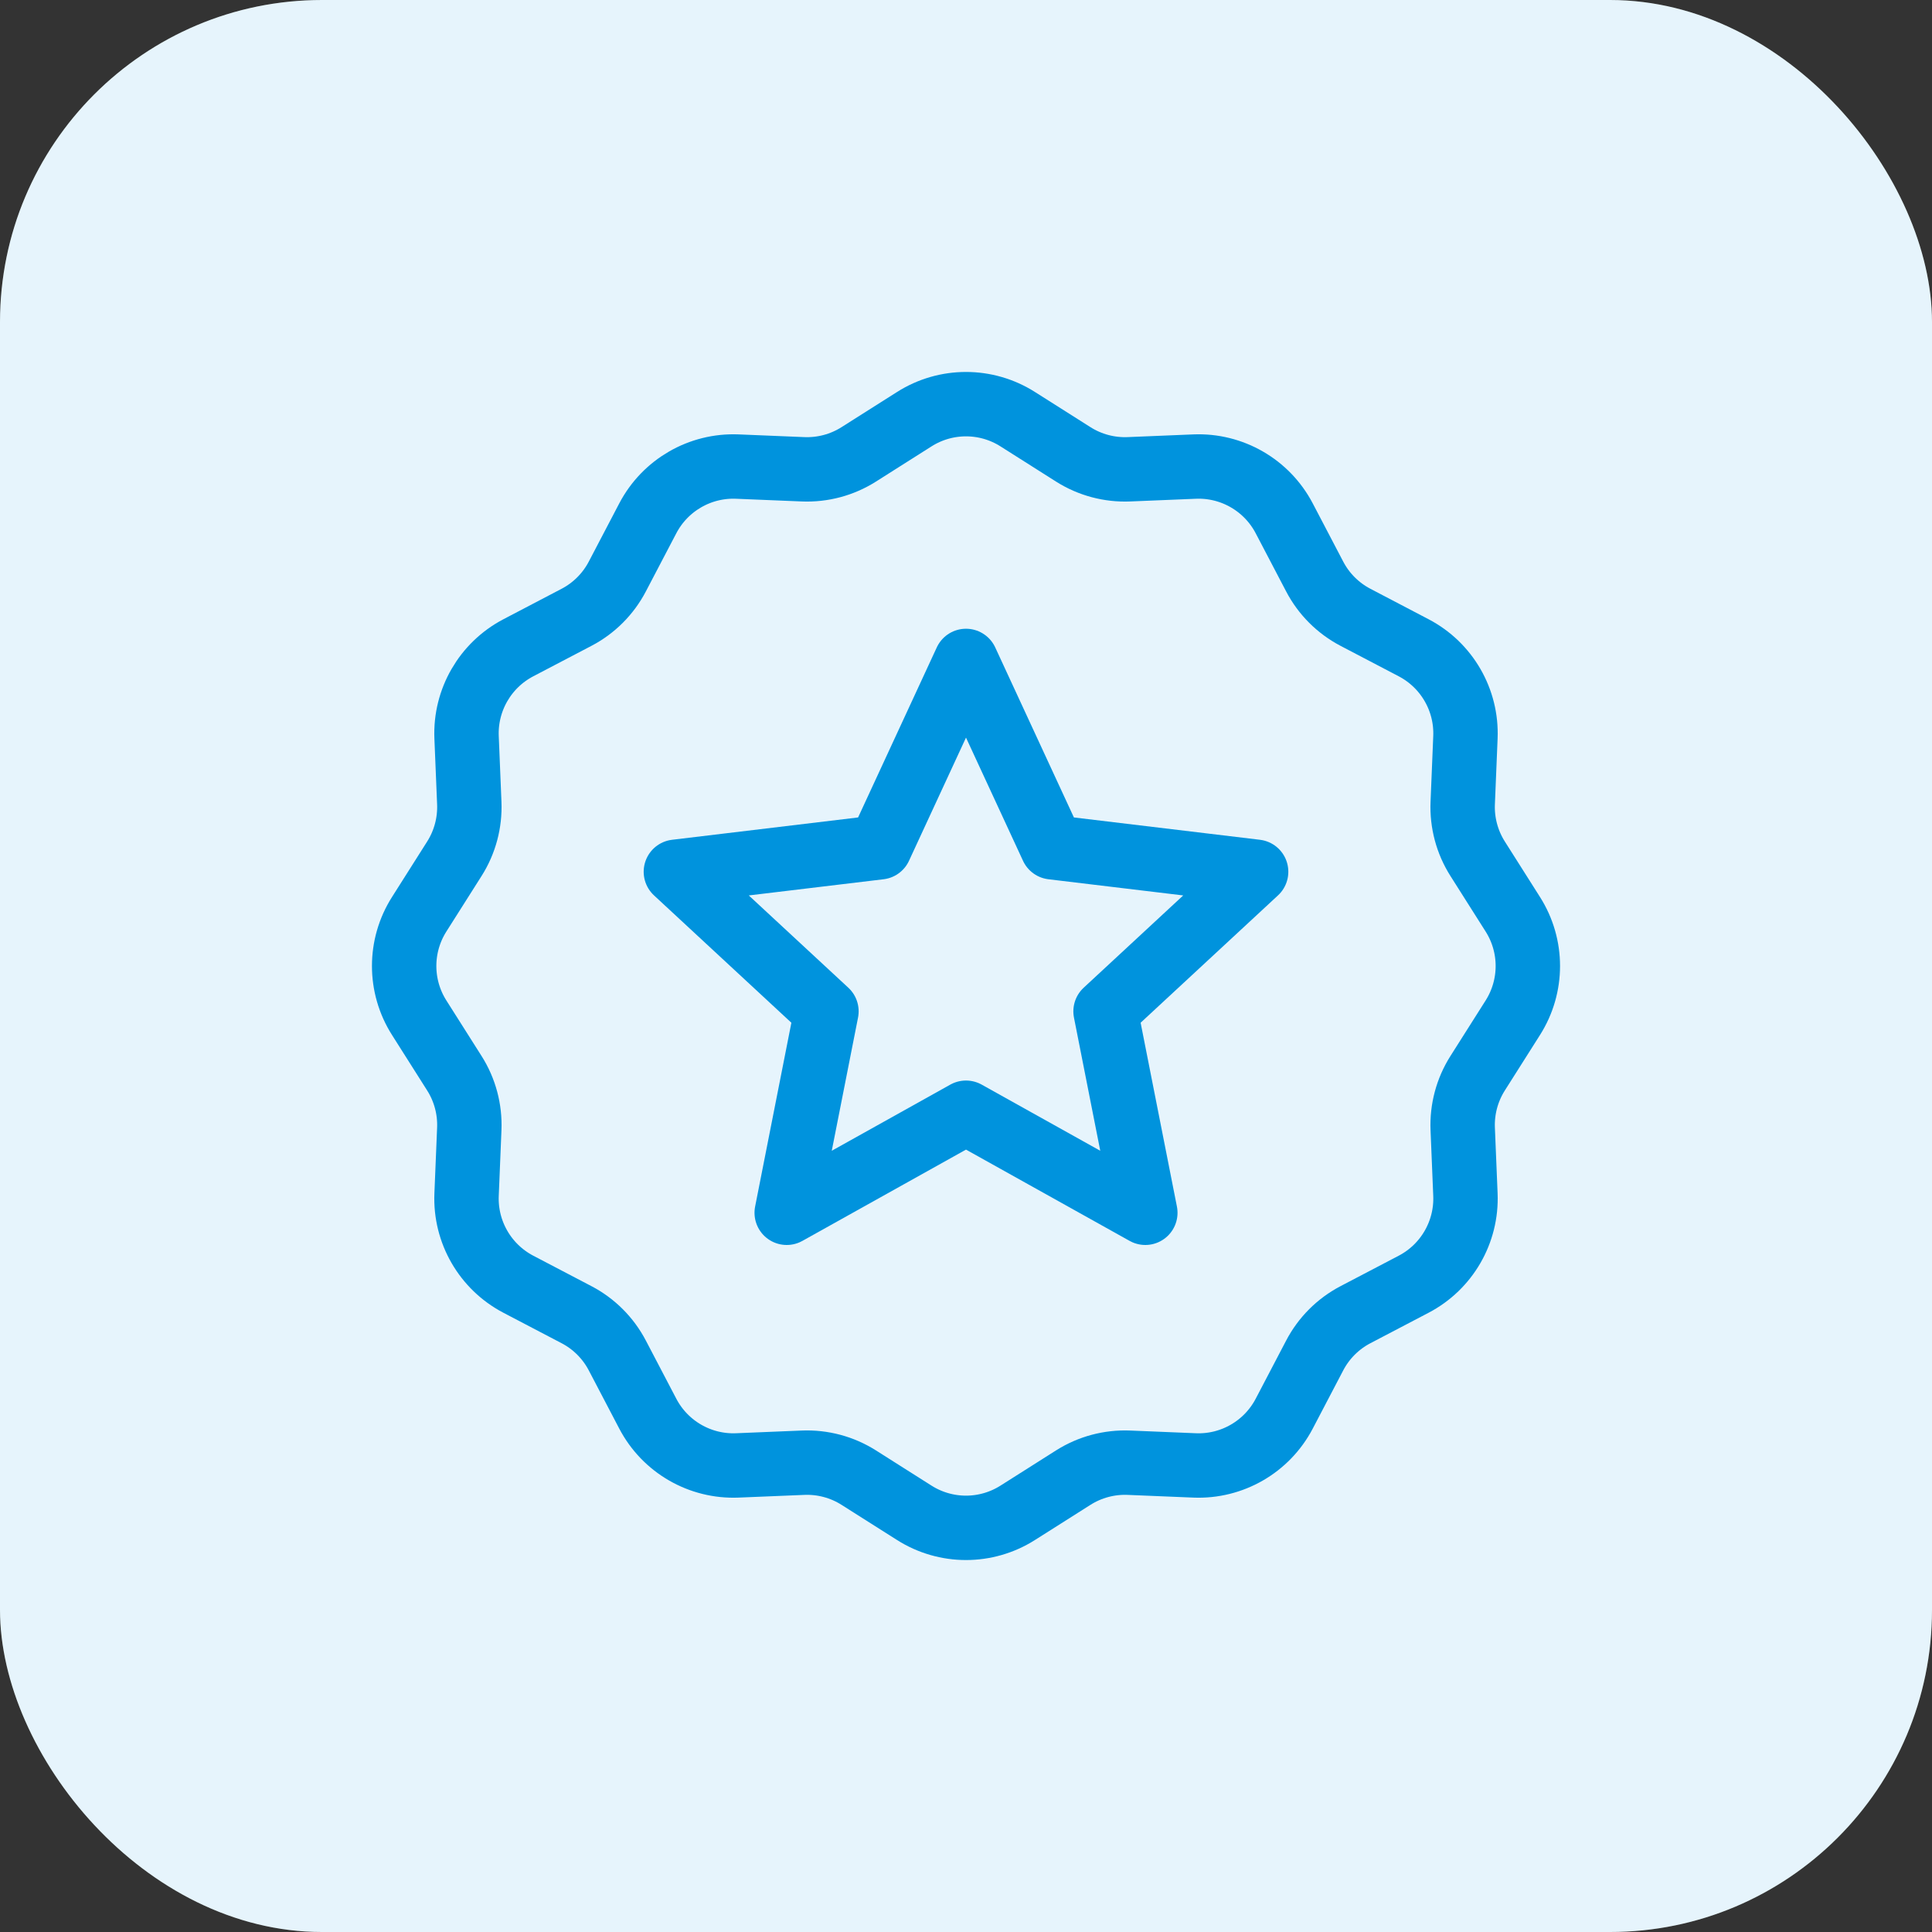 <?xml version="1.0" encoding="UTF-8"?> <svg xmlns="http://www.w3.org/2000/svg" width="60" height="60" viewBox="0 0 60 60" fill="none"><rect x="0" y="0" width="60" height="60" fill="#333333" stroke="none"/> <rect width="60" height="60" rx="10" fill="white"></rect> <g opacity="0.1"> <rect width="60" height="60" rx="10" fill="#0093DD"></rect> </g> <path d="M30 20.526L32.678 26.313L39.01 27.073L34.334 31.408L35.569 37.664L30 34.557L24.432 37.664L25.666 31.408L20.99 27.073L27.322 26.313L30 20.526Z" stroke="#0093DD" stroke-width="2" stroke-linejoin="round"></path> <path d="M28.394 13.018C29.375 12.396 30.625 12.396 31.606 13.018L33.331 14.111C33.847 14.438 34.45 14.599 35.06 14.574L37.1 14.49C38.26 14.442 39.343 15.068 39.882 16.096L40.829 17.905C41.112 18.446 41.554 18.888 42.095 19.171L43.904 20.118C44.932 20.657 45.558 21.74 45.51 22.899L45.426 24.94C45.401 25.55 45.562 26.153 45.889 26.669L46.982 28.394C47.604 29.375 47.604 30.625 46.982 31.606L45.889 33.331C45.562 33.847 45.401 34.45 45.426 35.06L45.51 37.1C45.558 38.26 44.932 39.343 43.904 39.882L42.095 40.829C41.554 41.112 41.112 41.554 40.829 42.095L39.882 43.904C39.343 44.932 38.26 45.558 37.1 45.51L35.06 45.426C34.45 45.401 33.847 45.562 33.331 45.889L31.606 46.982C30.625 47.604 29.375 47.604 28.394 46.982L26.669 45.889C26.153 45.562 25.55 45.401 24.94 45.426L22.899 45.51C21.74 45.558 20.657 44.932 20.118 43.904L19.171 42.095C18.888 41.554 18.446 41.112 17.905 40.829L16.096 39.882C15.068 39.343 14.442 38.26 14.49 37.1L14.574 35.06C14.599 34.45 14.438 33.847 14.111 33.331L13.018 31.606C12.396 30.625 12.396 29.375 13.018 28.394L14.111 26.669C14.438 26.153 14.599 25.55 14.574 24.94L14.49 22.899C14.442 21.74 15.068 20.657 16.096 20.118L17.905 19.171C18.446 18.888 18.888 18.446 19.171 17.905L20.118 16.096C20.657 15.068 21.74 14.442 22.899 14.49L24.94 14.574C25.55 14.599 26.153 14.438 26.669 14.111L28.394 13.018Z" stroke="#0093DD" stroke-width="2" stroke-linejoin="round"></path> </svg> 